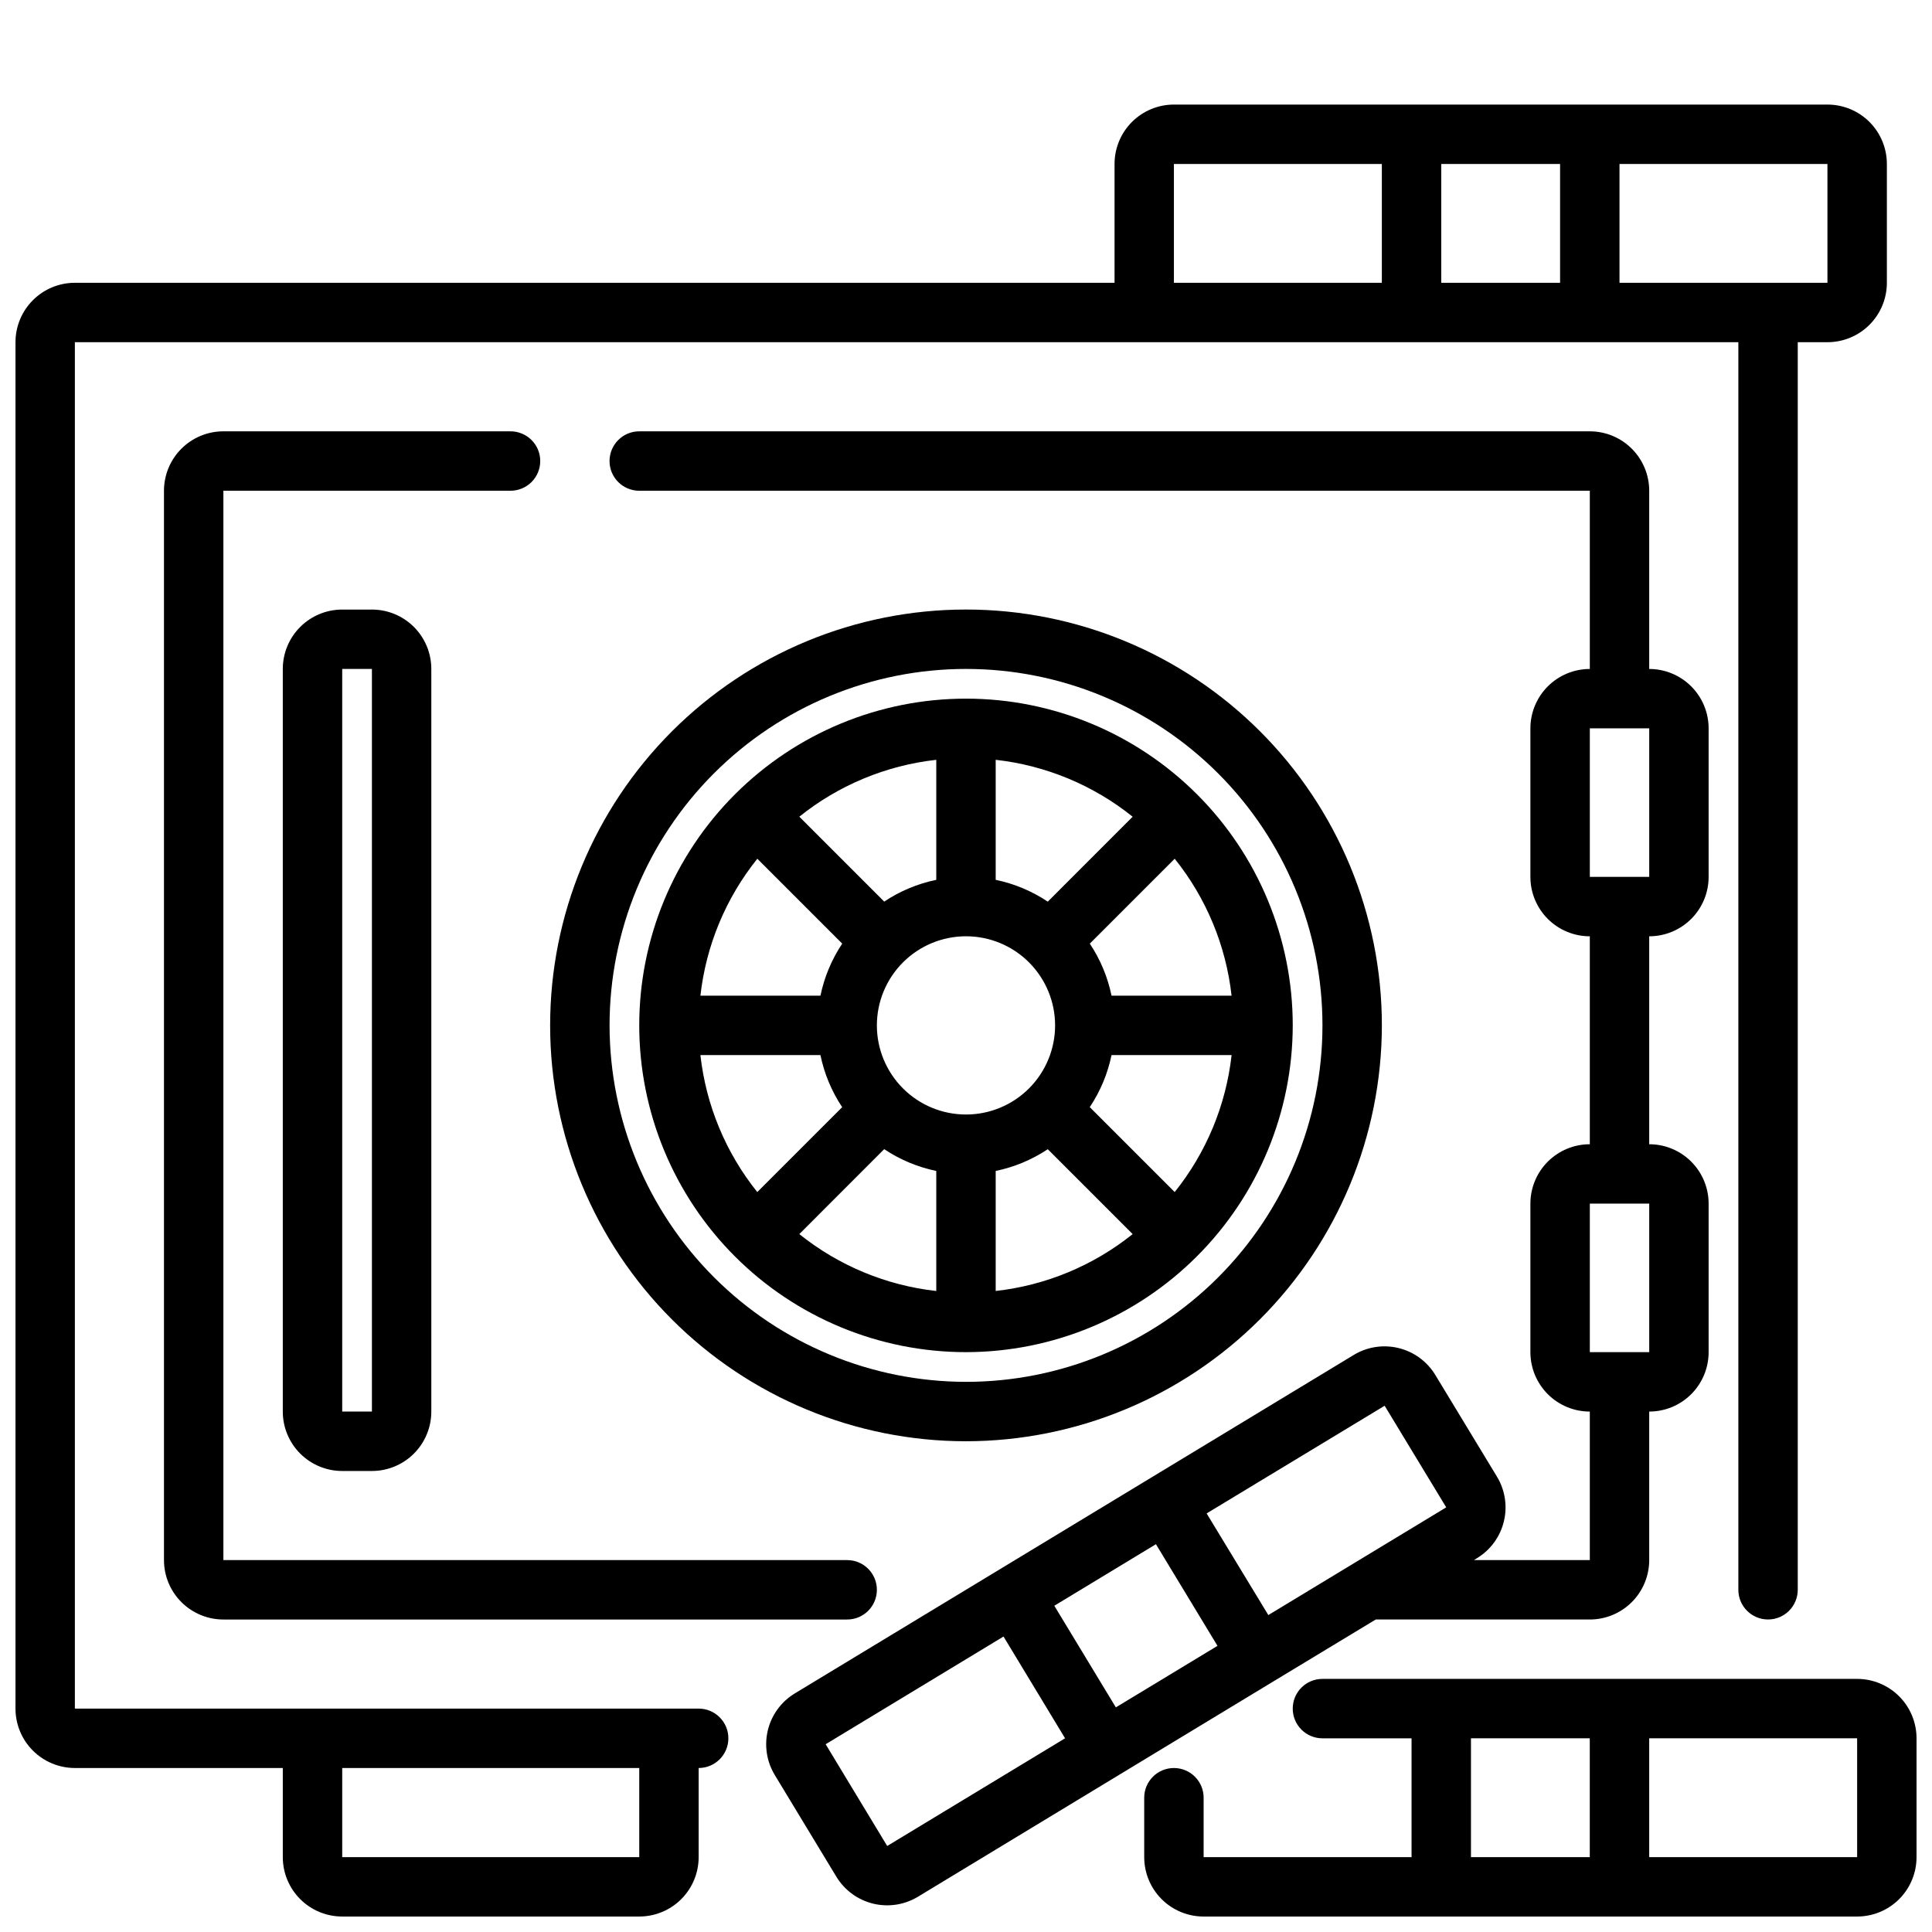 <?xml version="1.0" encoding="UTF-8"?>
<!-- Uploaded to: ICON Repo, www.svgrepo.com, Generator: ICON Repo Mixer Tools -->
<svg width="800px" height="800px" version="1.1" viewBox="144 144 512 512" xmlns="http://www.w3.org/2000/svg">
 <defs>
  <clipPath id="b">
   <path d="m148.09 171h496.91v480.9h-496.91z"/>
  </clipPath>
  <clipPath id="a">
   <path d="m447 588h204.9v63.902h-204.9z"/>
  </clipPath>
 </defs>
 <g clip-path="url(#b)">
  <path d="m163.84 612.54h55.105v23.617c0 4.176 1.66 8.18 4.613 11.133 2.953 2.953 6.957 4.609 11.133 4.609h78.719c4.176 0 8.18-1.656 11.133-4.609 2.953-2.953 4.609-6.957 4.609-11.133v-23.617c4.348 0 7.875-3.523 7.875-7.871s-3.527-7.871-7.875-7.871h-165.31v-362.11h440.84v330.62c0 4.348 3.523 7.871 7.871 7.871 4.348 0 7.871-3.523 7.871-7.871v-330.62h7.875c4.172 0 8.18-1.66 11.133-4.613 2.949-2.953 4.609-6.957 4.609-11.133v-31.488c0-4.176-1.66-8.18-4.609-11.133-2.953-2.953-6.961-4.609-11.133-4.609h-173.19c-4.176 0-8.18 1.656-11.133 4.609-2.953 2.953-4.609 6.957-4.609 11.133v31.488h-275.52c-4.172 0-8.18 1.66-11.133 4.613-2.949 2.953-4.609 6.957-4.609 11.133v362.11c0 4.176 1.66 8.18 4.609 11.133 2.953 2.949 6.961 4.609 11.133 4.609zm149.57 0v23.617h-78.719v-23.617zm314.88-393.6h-55.105v-31.488h55.105zm-70.852-31.488v31.488h-31.488v-31.488zm-102.34 0h55.105v31.488h-55.105z"/>
 </g>
 <path d="m287.17 266.18c0-2.09-0.828-4.09-2.305-5.566-1.477-1.477-3.481-2.309-5.566-2.309h-76.098c-4.176 0-8.18 1.66-11.133 4.613-2.953 2.953-4.613 6.957-4.613 11.133v283.39c0 4.176 1.66 8.18 4.613 11.133 2.953 2.953 6.957 4.613 11.133 4.613h165.31c4.348 0 7.871-3.523 7.871-7.871s-3.523-7.875-7.871-7.875h-165.31v-283.39h76.098c2.086 0 4.09-0.832 5.566-2.305 1.477-1.477 2.305-3.481 2.305-5.566z"/>
 <path d="m234.69 305.54c-4.176 0-8.18 1.656-11.133 4.609-2.953 2.953-4.613 6.957-4.613 11.133v196.8c0 4.176 1.66 8.18 4.613 11.133 2.953 2.953 6.957 4.613 11.133 4.613h7.871c4.176 0 8.18-1.66 11.133-4.613 2.953-2.953 4.609-6.957 4.609-11.133v-196.8c0-4.176-1.656-8.18-4.609-11.133s-6.957-4.609-11.133-4.609zm0 212.54v-196.8h7.871v196.8z"/>
 <g clip-path="url(#a)">
  <path d="m462.98 651.9h173.18c4.176 0 8.18-1.656 11.133-4.609s4.609-6.957 4.609-11.133v-31.488c0-4.176-1.656-8.18-4.609-11.133-2.953-2.953-6.957-4.613-11.133-4.613h-141.7c-4.348 0-7.871 3.527-7.871 7.875 0 4.348 3.523 7.871 7.871 7.871h23.617v31.488h-55.102v-15.746c0-4.348-3.527-7.871-7.875-7.871-4.348 0-7.871 3.523-7.871 7.871v15.746c0 4.176 1.66 8.18 4.613 11.133 2.949 2.953 6.957 4.609 11.133 4.609zm173.18-15.742h-55.105v-31.488h55.105zm-102.34-31.488h31.488v31.488h-31.488z"/>
 </g>
 <path d="m365.64 641.34c2.164 3.57 5.656 6.137 9.711 7.137 4.055 0.996 8.344 0.34 11.914-1.824l74.066-44.871 20.199-12.234 27.059-16.363h56.727c4.176 0 8.18-1.66 11.133-4.613 2.949-2.953 4.609-6.957 4.609-11.133v-39.359c4.176 0 8.18-1.656 11.133-4.609s4.613-6.957 4.613-11.133v-39.359c0-4.176-1.66-8.184-4.613-11.133-2.953-2.953-6.957-4.613-11.133-4.613v-55.105c4.176 0 8.18-1.656 11.133-4.609s4.613-6.957 4.613-11.133v-39.359c0-4.176-1.66-8.18-4.613-11.133s-6.957-4.613-11.133-4.613v-47.23c0-4.176-1.66-8.18-4.609-11.133-2.953-2.953-6.957-4.613-11.133-4.613h-251.91c-4.348 0-7.871 3.527-7.871 7.875 0 4.348 3.523 7.871 7.871 7.871h251.91v47.23c-4.176 0-8.18 1.66-11.133 4.613-2.953 2.953-4.613 6.957-4.613 11.133v39.359c0 4.176 1.66 8.18 4.613 11.133 2.953 2.953 6.957 4.609 11.133 4.609v55.105c-4.176 0-8.18 1.66-11.133 4.613-2.953 2.949-4.613 6.957-4.613 11.133v39.359c0 4.176 1.66 8.18 4.613 11.133 2.953 2.953 6.957 4.609 11.133 4.609v39.359h-30.703l0.789-0.496c3.57-2.164 6.137-5.656 7.129-9.711 0.996-4.055 0.34-8.34-1.824-11.91l-16.328-26.934c-2.16-3.57-5.656-6.137-9.711-7.133-4.055-1-8.34-0.344-11.91 1.82l-53.859 32.613-40.398 24.465-53.859 32.613-0.004 0.004c-3.574 2.16-6.141 5.656-7.137 9.711-0.996 4.055-0.34 8.34 1.824 11.914zm199.68-304.32h15.742v39.359h-15.742zm0 125.95h15.742v39.359h-15.742zm-125.61 133.5-16.305-26.93 26.93-16.312 16.312 26.938-10.5 6.359zm71.234-79.934 16.32 26.93-47.145 28.543-16.352-26.938zm-101 61.16 16.309 26.969-47.137 28.543-16.309-26.969z"/>
 <path d="m510.21 415.74c0-29.23-11.613-57.262-32.281-77.93s-48.699-32.277-77.926-32.277c-29.23 0-57.262 11.609-77.93 32.277-20.668 20.668-32.281 48.699-32.281 77.93 0 29.23 11.613 57.262 32.281 77.93 20.668 20.668 48.699 32.277 77.93 32.277 29.219-0.031 57.23-11.652 77.895-32.312 20.66-20.66 32.281-48.676 32.312-77.895zm-204.67 0c0-25.055 9.953-49.082 27.668-66.797 17.715-17.715 41.742-27.668 66.797-27.668 25.051 0 49.078 9.953 66.793 27.668 17.719 17.715 27.668 41.742 27.668 66.797 0 25.055-9.949 49.082-27.668 66.797-17.715 17.715-41.742 27.668-66.793 27.668-25.047-0.027-49.059-9.988-66.77-27.699-17.707-17.707-27.668-41.719-27.695-66.766z"/>
 <path d="m486.59 415.74c0-22.965-9.121-44.992-25.363-61.23-16.238-16.238-38.262-25.363-61.227-25.363-22.969 0-44.992 9.125-61.23 25.363s-25.363 38.266-25.363 61.23c0 22.965 9.125 44.992 25.363 61.23 16.238 16.238 38.262 25.363 61.23 25.363 22.957-0.027 44.965-9.16 61.199-25.395 16.234-16.23 25.363-38.242 25.391-61.199zm-110.21 0c0-6.262 2.488-12.27 6.918-16.699 4.426-4.43 10.434-6.918 16.699-6.918 6.262 0 12.27 2.488 16.699 6.918 4.426 4.43 6.914 10.438 6.914 16.699 0 6.266-2.488 12.27-6.914 16.699-4.43 4.43-10.438 6.918-16.699 6.918-6.266 0-12.273-2.488-16.699-6.918-4.43-4.43-6.918-10.434-6.918-16.699zm31.488 38.574c4.926-1.016 9.613-2.973 13.801-5.762l22.5 22.5-0.004-0.004c-10.426 8.363-23.016 13.594-36.297 15.074zm13.801-71.367c-4.188-2.801-8.871-4.762-13.801-5.781v-31.809c13.285 1.484 25.871 6.715 36.297 15.082zm-29.547-5.781c-4.926 1.016-9.613 2.973-13.797 5.766l-22.5-22.5c10.426-8.363 23.016-13.594 36.297-15.074zm-13.801 71.367 0.004 0.004c4.184 2.797 8.867 4.758 13.797 5.777v31.82-0.004c-13.281-1.484-25.871-6.715-36.297-15.082zm76.973 11.367-22.5-22.5 0.004 0.004c2.793-4.184 4.754-8.867 5.769-13.793h31.82c-1.488 13.285-6.723 25.875-15.09 36.301zm15.086-52.031h-31.812c-1.012-4.93-2.969-9.613-5.762-13.801l22.5-22.5v0.004c8.363 10.426 13.59 23.012 15.074 36.297zm-125.68-36.297 22.5 22.5-0.004-0.004c-2.793 4.188-4.754 8.871-5.769 13.801h-31.812c1.488-13.285 6.719-25.875 15.086-36.297zm-15.086 52.039h31.812c1.016 4.93 2.969 9.613 5.762 13.801l-22.5 22.5h0.004c-8.367-10.426-13.594-23.016-15.078-36.301z"/>
</svg>